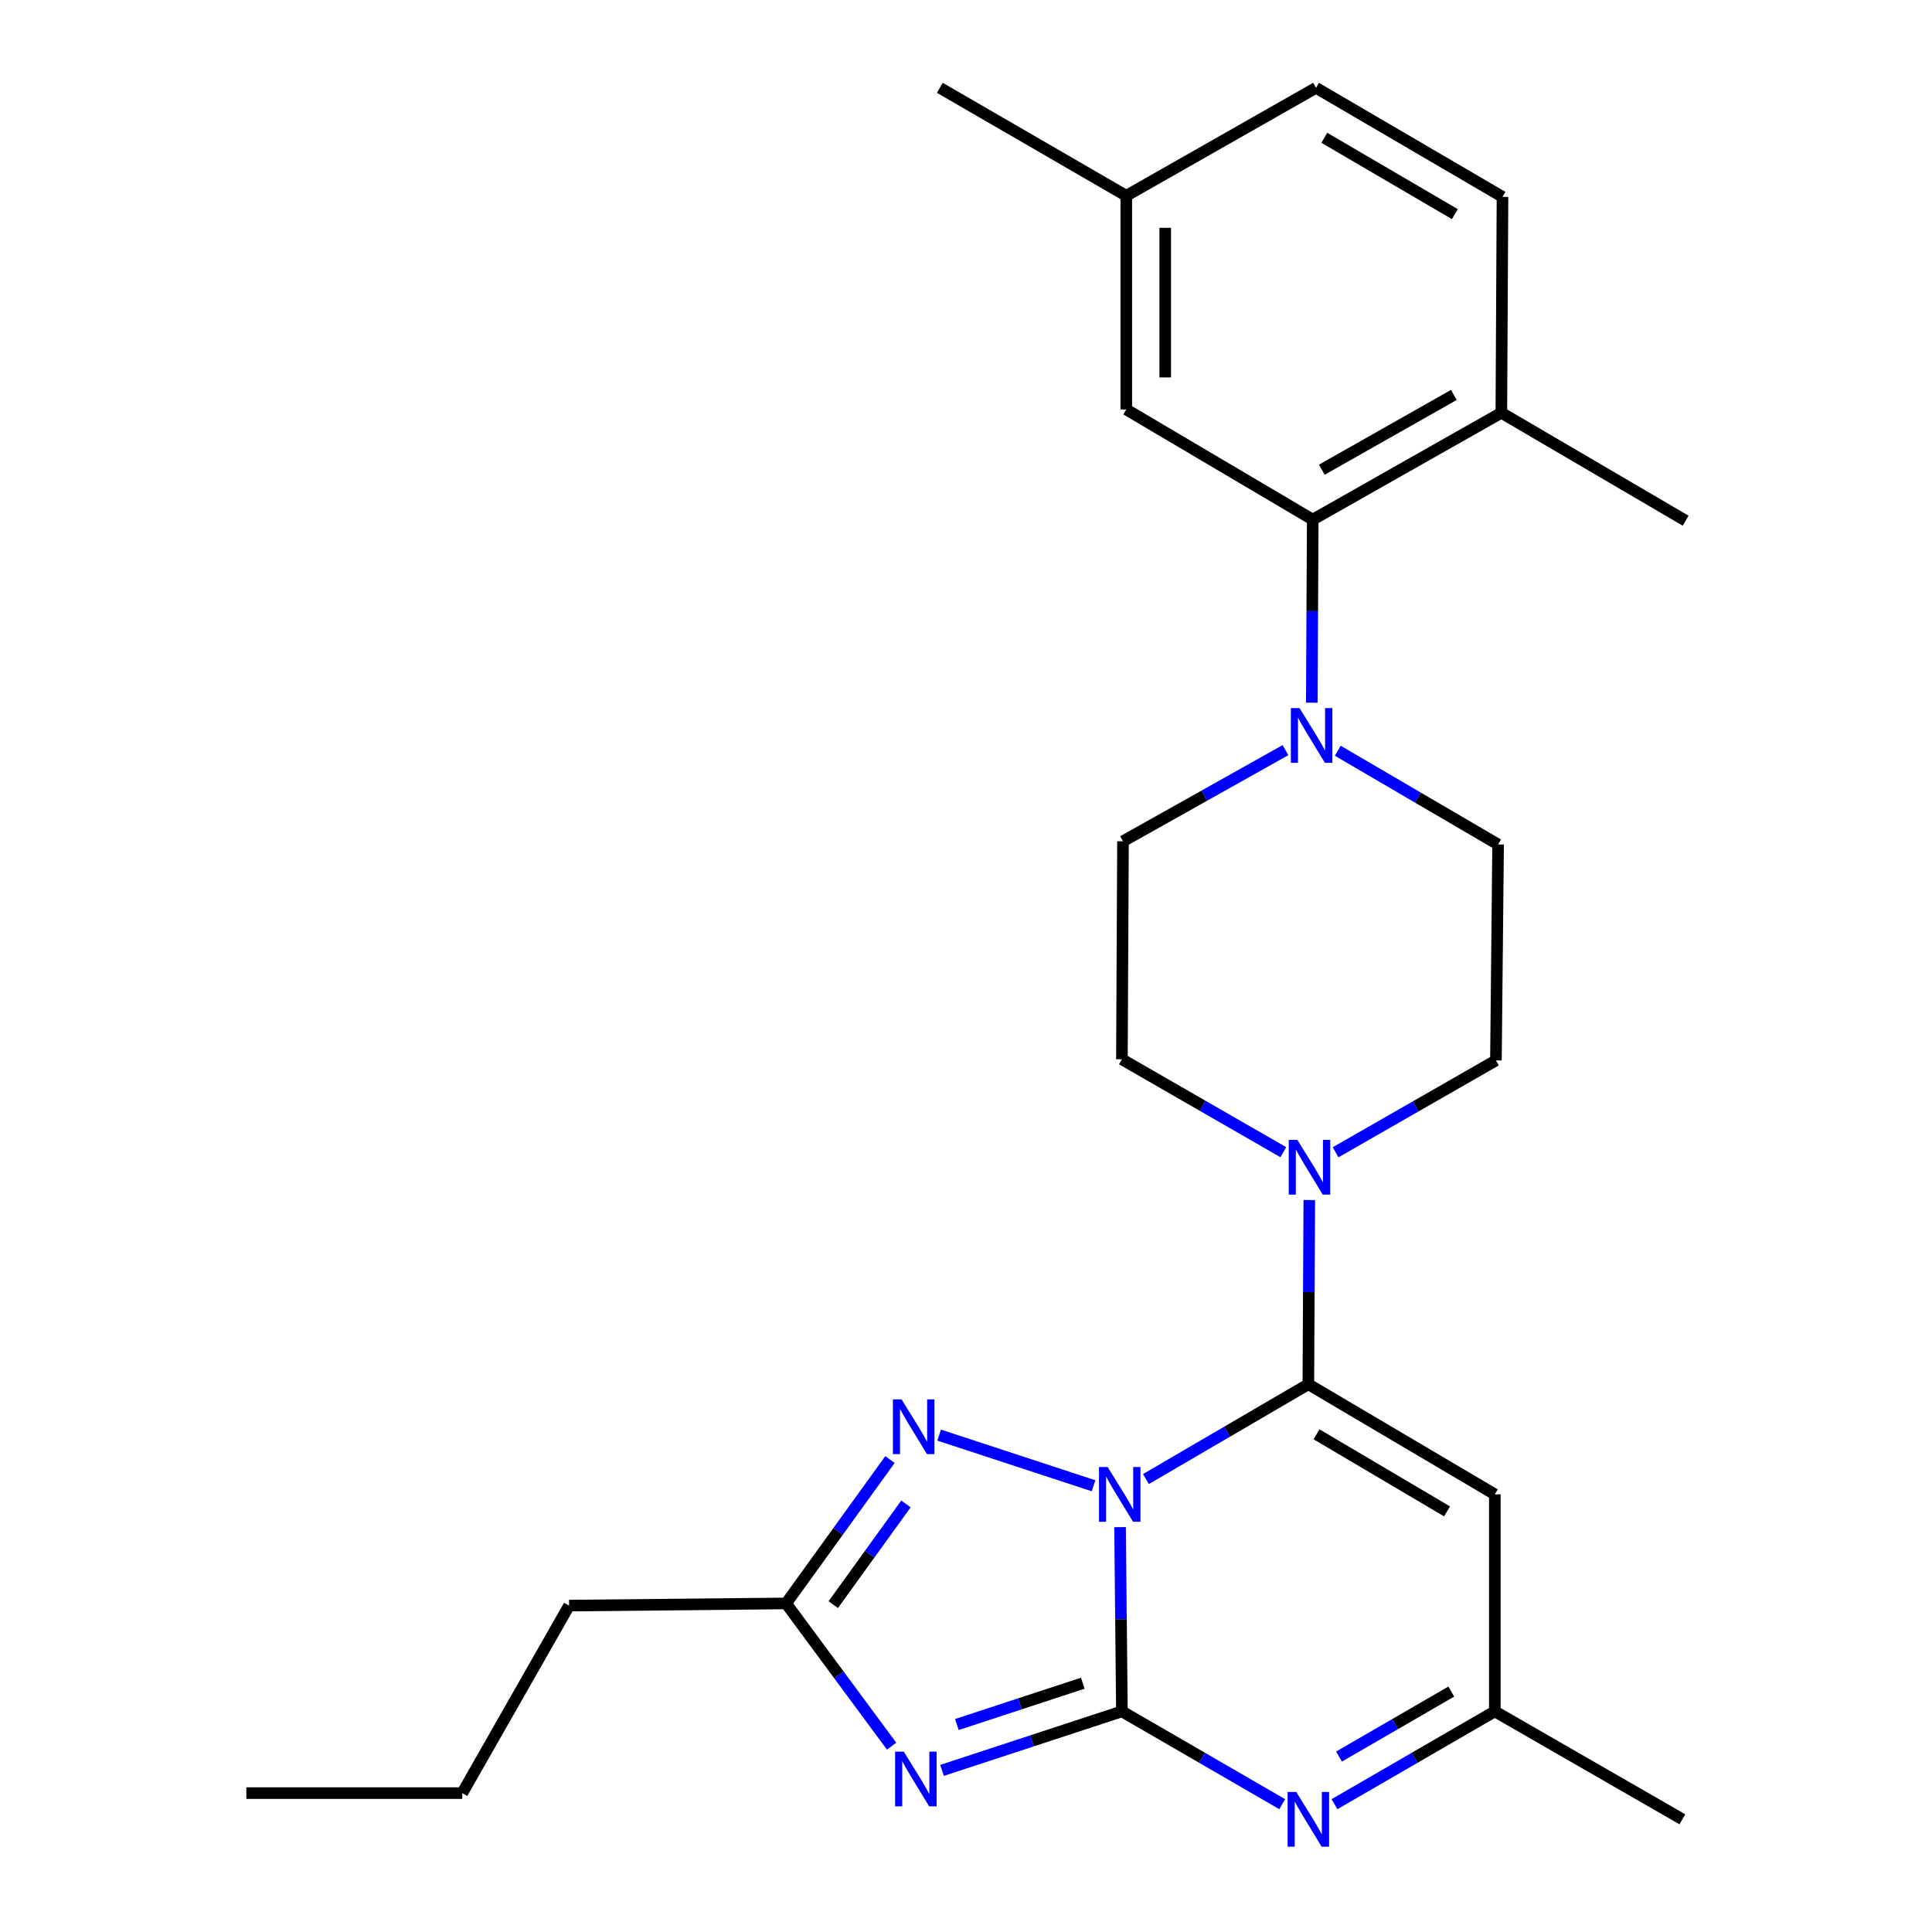 <?xml version='1.0' encoding='iso-8859-1'?>
<svg version='1.1' baseProfile='full'
              xmlns='http://www.w3.org/2000/svg'
                      xmlns:rdkit='http://www.rdkit.org/xml'
                      xmlns:xlink='http://www.w3.org/1999/xlink'
                  xml:space='preserve'
width='1000px' height='1000px' viewBox='0 0 1000 1000'>
<!-- END OF HEADER -->
<rect style='opacity:1.0;fill:#FFFFFF;stroke:none' width='1000' height='1000' x='0' y='0'> </rect>
<path class='bond-0' d='M 579.737,790.449 L 580.218,838.123' style='fill:none;fill-rule:evenodd;stroke:#0000FF;stroke-width:6px;stroke-linecap:butt;stroke-linejoin:miter;stroke-opacity:1' />
<path class='bond-0' d='M 580.218,838.123 L 580.698,885.797' style='fill:none;fill-rule:evenodd;stroke:#000000;stroke-width:6px;stroke-linecap:butt;stroke-linejoin:miter;stroke-opacity:1' />
<path class='bond-1' d='M 593.133,765.561 L 635.166,741.022' style='fill:none;fill-rule:evenodd;stroke:#0000FF;stroke-width:6px;stroke-linecap:butt;stroke-linejoin:miter;stroke-opacity:1' />
<path class='bond-1' d='M 635.166,741.022 L 677.199,716.483' style='fill:none;fill-rule:evenodd;stroke:#000000;stroke-width:6px;stroke-linecap:butt;stroke-linejoin:miter;stroke-opacity:1' />
<path class='bond-3' d='M 566.02,769.036 L 486.097,742.809' style='fill:none;fill-rule:evenodd;stroke:#0000FF;stroke-width:6px;stroke-linecap:butt;stroke-linejoin:miter;stroke-opacity:1' />
<path class='bond-2' d='M 580.698,885.797 L 534.146,901.075' style='fill:none;fill-rule:evenodd;stroke:#000000;stroke-width:6px;stroke-linecap:butt;stroke-linejoin:miter;stroke-opacity:1' />
<path class='bond-2' d='M 534.146,901.075 L 487.595,916.352' style='fill:none;fill-rule:evenodd;stroke:#0000FF;stroke-width:6px;stroke-linecap:butt;stroke-linejoin:miter;stroke-opacity:1' />
<path class='bond-2' d='M 560.446,871.225 L 527.86,881.92' style='fill:none;fill-rule:evenodd;stroke:#000000;stroke-width:6px;stroke-linecap:butt;stroke-linejoin:miter;stroke-opacity:1' />
<path class='bond-2' d='M 527.86,881.92 L 495.274,892.614' style='fill:none;fill-rule:evenodd;stroke:#0000FF;stroke-width:6px;stroke-linecap:butt;stroke-linejoin:miter;stroke-opacity:1' />
<path class='bond-4' d='M 580.698,885.797 L 622.184,909.82' style='fill:none;fill-rule:evenodd;stroke:#000000;stroke-width:6px;stroke-linecap:butt;stroke-linejoin:miter;stroke-opacity:1' />
<path class='bond-4' d='M 622.184,909.82 L 663.671,933.842' style='fill:none;fill-rule:evenodd;stroke:#0000FF;stroke-width:6px;stroke-linecap:butt;stroke-linejoin:miter;stroke-opacity:1' />
<path class='bond-5' d='M 677.199,716.483 L 773.723,773.481' style='fill:none;fill-rule:evenodd;stroke:#000000;stroke-width:6px;stroke-linecap:butt;stroke-linejoin:miter;stroke-opacity:1' />
<path class='bond-5' d='M 681.426,742.393 L 748.993,782.291' style='fill:none;fill-rule:evenodd;stroke:#000000;stroke-width:6px;stroke-linecap:butt;stroke-linejoin:miter;stroke-opacity:1' />
<path class='bond-7' d='M 677.199,716.483 L 677.446,668.809' style='fill:none;fill-rule:evenodd;stroke:#000000;stroke-width:6px;stroke-linecap:butt;stroke-linejoin:miter;stroke-opacity:1' />
<path class='bond-7' d='M 677.446,668.809 L 677.693,621.135' style='fill:none;fill-rule:evenodd;stroke:#0000FF;stroke-width:6px;stroke-linecap:butt;stroke-linejoin:miter;stroke-opacity:1' />
<path class='bond-26' d='M 461.494,903.813 L 434.188,866.872' style='fill:none;fill-rule:evenodd;stroke:#0000FF;stroke-width:6px;stroke-linecap:butt;stroke-linejoin:miter;stroke-opacity:1' />
<path class='bond-26' d='M 434.188,866.872 L 406.881,829.93' style='fill:none;fill-rule:evenodd;stroke:#000000;stroke-width:6px;stroke-linecap:butt;stroke-linejoin:miter;stroke-opacity:1' />
<path class='bond-6' d='M 460.647,755.46 L 433.764,792.695' style='fill:none;fill-rule:evenodd;stroke:#0000FF;stroke-width:6px;stroke-linecap:butt;stroke-linejoin:miter;stroke-opacity:1' />
<path class='bond-6' d='M 433.764,792.695 L 406.881,829.93' style='fill:none;fill-rule:evenodd;stroke:#000000;stroke-width:6px;stroke-linecap:butt;stroke-linejoin:miter;stroke-opacity:1' />
<path class='bond-6' d='M 468.928,778.432 L 450.11,804.497' style='fill:none;fill-rule:evenodd;stroke:#0000FF;stroke-width:6px;stroke-linecap:butt;stroke-linejoin:miter;stroke-opacity:1' />
<path class='bond-6' d='M 450.11,804.497 L 431.292,830.561' style='fill:none;fill-rule:evenodd;stroke:#000000;stroke-width:6px;stroke-linecap:butt;stroke-linejoin:miter;stroke-opacity:1' />
<path class='bond-27' d='M 690.727,933.844 L 732.225,909.82' style='fill:none;fill-rule:evenodd;stroke:#0000FF;stroke-width:6px;stroke-linecap:butt;stroke-linejoin:miter;stroke-opacity:1' />
<path class='bond-27' d='M 732.225,909.82 L 773.723,885.797' style='fill:none;fill-rule:evenodd;stroke:#000000;stroke-width:6px;stroke-linecap:butt;stroke-linejoin:miter;stroke-opacity:1' />
<path class='bond-27' d='M 693.076,909.189 L 722.124,892.373' style='fill:none;fill-rule:evenodd;stroke:#0000FF;stroke-width:6px;stroke-linecap:butt;stroke-linejoin:miter;stroke-opacity:1' />
<path class='bond-27' d='M 722.124,892.373 L 751.173,875.557' style='fill:none;fill-rule:evenodd;stroke:#000000;stroke-width:6px;stroke-linecap:butt;stroke-linejoin:miter;stroke-opacity:1' />
<path class='bond-10' d='M 773.723,773.481 L 773.723,885.797' style='fill:none;fill-rule:evenodd;stroke:#000000;stroke-width:6px;stroke-linecap:butt;stroke-linejoin:miter;stroke-opacity:1' />
<path class='bond-20' d='M 406.881,829.93 L 294.565,831.062' style='fill:none;fill-rule:evenodd;stroke:#000000;stroke-width:6px;stroke-linecap:butt;stroke-linejoin:miter;stroke-opacity:1' />
<path class='bond-11' d='M 664.241,596.374 L 622.469,572.332' style='fill:none;fill-rule:evenodd;stroke:#0000FF;stroke-width:6px;stroke-linecap:butt;stroke-linejoin:miter;stroke-opacity:1' />
<path class='bond-11' d='M 622.469,572.332 L 580.698,548.289' style='fill:none;fill-rule:evenodd;stroke:#000000;stroke-width:6px;stroke-linecap:butt;stroke-linejoin:miter;stroke-opacity:1' />
<path class='bond-12' d='M 691.302,596.419 L 732.798,572.64' style='fill:none;fill-rule:evenodd;stroke:#0000FF;stroke-width:6px;stroke-linecap:butt;stroke-linejoin:miter;stroke-opacity:1' />
<path class='bond-12' d='M 732.798,572.64 L 774.294,548.86' style='fill:none;fill-rule:evenodd;stroke:#000000;stroke-width:6px;stroke-linecap:butt;stroke-linejoin:miter;stroke-opacity:1' />
<path class='bond-8' d='M 692.426,388.581 L 733.92,412.843' style='fill:none;fill-rule:evenodd;stroke:#0000FF;stroke-width:6px;stroke-linecap:butt;stroke-linejoin:miter;stroke-opacity:1' />
<path class='bond-8' d='M 733.92,412.843 L 775.414,437.105' style='fill:none;fill-rule:evenodd;stroke:#000000;stroke-width:6px;stroke-linecap:butt;stroke-linejoin:miter;stroke-opacity:1' />
<path class='bond-9' d='M 678.979,363.714 L 679.226,316.334' style='fill:none;fill-rule:evenodd;stroke:#0000FF;stroke-width:6px;stroke-linecap:butt;stroke-linejoin:miter;stroke-opacity:1' />
<path class='bond-9' d='M 679.226,316.334 L 679.473,268.955' style='fill:none;fill-rule:evenodd;stroke:#000000;stroke-width:6px;stroke-linecap:butt;stroke-linejoin:miter;stroke-opacity:1' />
<path class='bond-28' d='M 665.351,388.263 L 623.305,411.855' style='fill:none;fill-rule:evenodd;stroke:#0000FF;stroke-width:6px;stroke-linecap:butt;stroke-linejoin:miter;stroke-opacity:1' />
<path class='bond-28' d='M 623.305,411.855 L 581.258,435.447' style='fill:none;fill-rule:evenodd;stroke:#000000;stroke-width:6px;stroke-linecap:butt;stroke-linejoin:miter;stroke-opacity:1' />
<path class='bond-13' d='M 679.473,268.955 L 777.094,213.649' style='fill:none;fill-rule:evenodd;stroke:#000000;stroke-width:6px;stroke-linecap:butt;stroke-linejoin:miter;stroke-opacity:1' />
<path class='bond-13' d='M 684.178,243.118 L 752.513,204.404' style='fill:none;fill-rule:evenodd;stroke:#000000;stroke-width:6px;stroke-linecap:butt;stroke-linejoin:miter;stroke-opacity:1' />
<path class='bond-16' d='M 679.473,268.955 L 582.96,211.946' style='fill:none;fill-rule:evenodd;stroke:#000000;stroke-width:6px;stroke-linecap:butt;stroke-linejoin:miter;stroke-opacity:1' />
<path class='bond-21' d='M 773.723,885.797 L 870.795,941.675' style='fill:none;fill-rule:evenodd;stroke:#000000;stroke-width:6px;stroke-linecap:butt;stroke-linejoin:miter;stroke-opacity:1' />
<path class='bond-14' d='M 580.698,548.289 L 581.258,435.447' style='fill:none;fill-rule:evenodd;stroke:#000000;stroke-width:6px;stroke-linecap:butt;stroke-linejoin:miter;stroke-opacity:1' />
<path class='bond-15' d='M 774.294,548.86 L 775.414,437.105' style='fill:none;fill-rule:evenodd;stroke:#000000;stroke-width:6px;stroke-linecap:butt;stroke-linejoin:miter;stroke-opacity:1' />
<path class='bond-17' d='M 777.094,213.649 L 777.688,101.893' style='fill:none;fill-rule:evenodd;stroke:#000000;stroke-width:6px;stroke-linecap:butt;stroke-linejoin:miter;stroke-opacity:1' />
<path class='bond-22' d='M 777.094,213.649 L 872.486,269.515' style='fill:none;fill-rule:evenodd;stroke:#000000;stroke-width:6px;stroke-linecap:butt;stroke-linejoin:miter;stroke-opacity:1' />
<path class='bond-18' d='M 582.96,211.946 L 582.96,101.333' style='fill:none;fill-rule:evenodd;stroke:#000000;stroke-width:6px;stroke-linecap:butt;stroke-linejoin:miter;stroke-opacity:1' />
<path class='bond-18' d='M 603.121,195.354 L 603.121,117.925' style='fill:none;fill-rule:evenodd;stroke:#000000;stroke-width:6px;stroke-linecap:butt;stroke-linejoin:miter;stroke-opacity:1' />
<path class='bond-29' d='M 777.688,101.893 L 681.164,45.455' style='fill:none;fill-rule:evenodd;stroke:#000000;stroke-width:6px;stroke-linecap:butt;stroke-linejoin:miter;stroke-opacity:1' />
<path class='bond-29' d='M 753.033,110.831 L 685.466,71.324' style='fill:none;fill-rule:evenodd;stroke:#000000;stroke-width:6px;stroke-linecap:butt;stroke-linejoin:miter;stroke-opacity:1' />
<path class='bond-19' d='M 582.96,101.333 L 681.164,45.455' style='fill:none;fill-rule:evenodd;stroke:#000000;stroke-width:6px;stroke-linecap:butt;stroke-linejoin:miter;stroke-opacity:1' />
<path class='bond-23' d='M 582.96,101.333 L 486.459,45.455' style='fill:none;fill-rule:evenodd;stroke:#000000;stroke-width:6px;stroke-linecap:butt;stroke-linejoin:miter;stroke-opacity:1' />
<path class='bond-24' d='M 294.565,831.062 L 239.258,928.112' style='fill:none;fill-rule:evenodd;stroke:#000000;stroke-width:6px;stroke-linecap:butt;stroke-linejoin:miter;stroke-opacity:1' />
<path class='bond-25' d='M 239.258,928.112 L 127.514,928.112' style='fill:none;fill-rule:evenodd;stroke:#000000;stroke-width:6px;stroke-linecap:butt;stroke-linejoin:miter;stroke-opacity:1' />
<path  class='atom-0' d='M 573.306 759.321
L 582.586 774.321
Q 583.506 775.801, 584.986 778.481
Q 586.466 781.161, 586.546 781.321
L 586.546 759.321
L 590.306 759.321
L 590.306 787.641
L 586.426 787.641
L 576.466 771.241
Q 575.306 769.321, 574.066 767.121
Q 572.866 764.921, 572.506 764.241
L 572.506 787.641
L 568.826 787.641
L 568.826 759.321
L 573.306 759.321
' fill='#0000FF'/>
<path  class='atom-3' d='M 467.789 906.638
L 477.069 921.638
Q 477.989 923.118, 479.469 925.798
Q 480.949 928.478, 481.029 928.638
L 481.029 906.638
L 484.789 906.638
L 484.789 934.958
L 480.909 934.958
L 470.949 918.558
Q 469.789 916.638, 468.549 914.438
Q 467.349 912.238, 466.989 911.558
L 466.989 934.958
L 463.309 934.958
L 463.309 906.638
L 467.789 906.638
' fill='#0000FF'/>
<path  class='atom-4' d='M 466.647 724.321
L 475.927 739.321
Q 476.847 740.801, 478.327 743.481
Q 479.807 746.161, 479.887 746.321
L 479.887 724.321
L 483.647 724.321
L 483.647 752.641
L 479.767 752.641
L 469.807 736.241
Q 468.647 734.321, 467.407 732.121
Q 466.207 729.921, 465.847 729.241
L 465.847 752.641
L 462.167 752.641
L 462.167 724.321
L 466.647 724.321
' fill='#0000FF'/>
<path  class='atom-5' d='M 670.939 927.515
L 680.219 942.515
Q 681.139 943.995, 682.619 946.675
Q 684.099 949.355, 684.179 949.515
L 684.179 927.515
L 687.939 927.515
L 687.939 955.835
L 684.059 955.835
L 674.099 939.435
Q 672.939 937.515, 671.699 935.315
Q 670.499 933.115, 670.139 932.435
L 670.139 955.835
L 666.459 955.835
L 666.459 927.515
L 670.939 927.515
' fill='#0000FF'/>
<path  class='atom-8' d='M 671.521 590.007
L 680.801 605.007
Q 681.721 606.487, 683.201 609.167
Q 684.681 611.847, 684.761 612.007
L 684.761 590.007
L 688.521 590.007
L 688.521 618.327
L 684.641 618.327
L 674.681 601.927
Q 673.521 600.007, 672.281 597.807
Q 671.081 595.607, 670.721 594.927
L 670.721 618.327
L 667.041 618.327
L 667.041 590.007
L 671.521 590.007
' fill='#0000FF'/>
<path  class='atom-9' d='M 672.63 366.506
L 681.91 381.506
Q 682.83 382.986, 684.31 385.666
Q 685.79 388.346, 685.87 388.506
L 685.87 366.506
L 689.63 366.506
L 689.63 394.826
L 685.75 394.826
L 675.79 378.426
Q 674.63 376.506, 673.39 374.306
Q 672.19 372.106, 671.83 371.426
L 671.83 394.826
L 668.15 394.826
L 668.15 366.506
L 672.63 366.506
' fill='#0000FF'/>
</svg>

